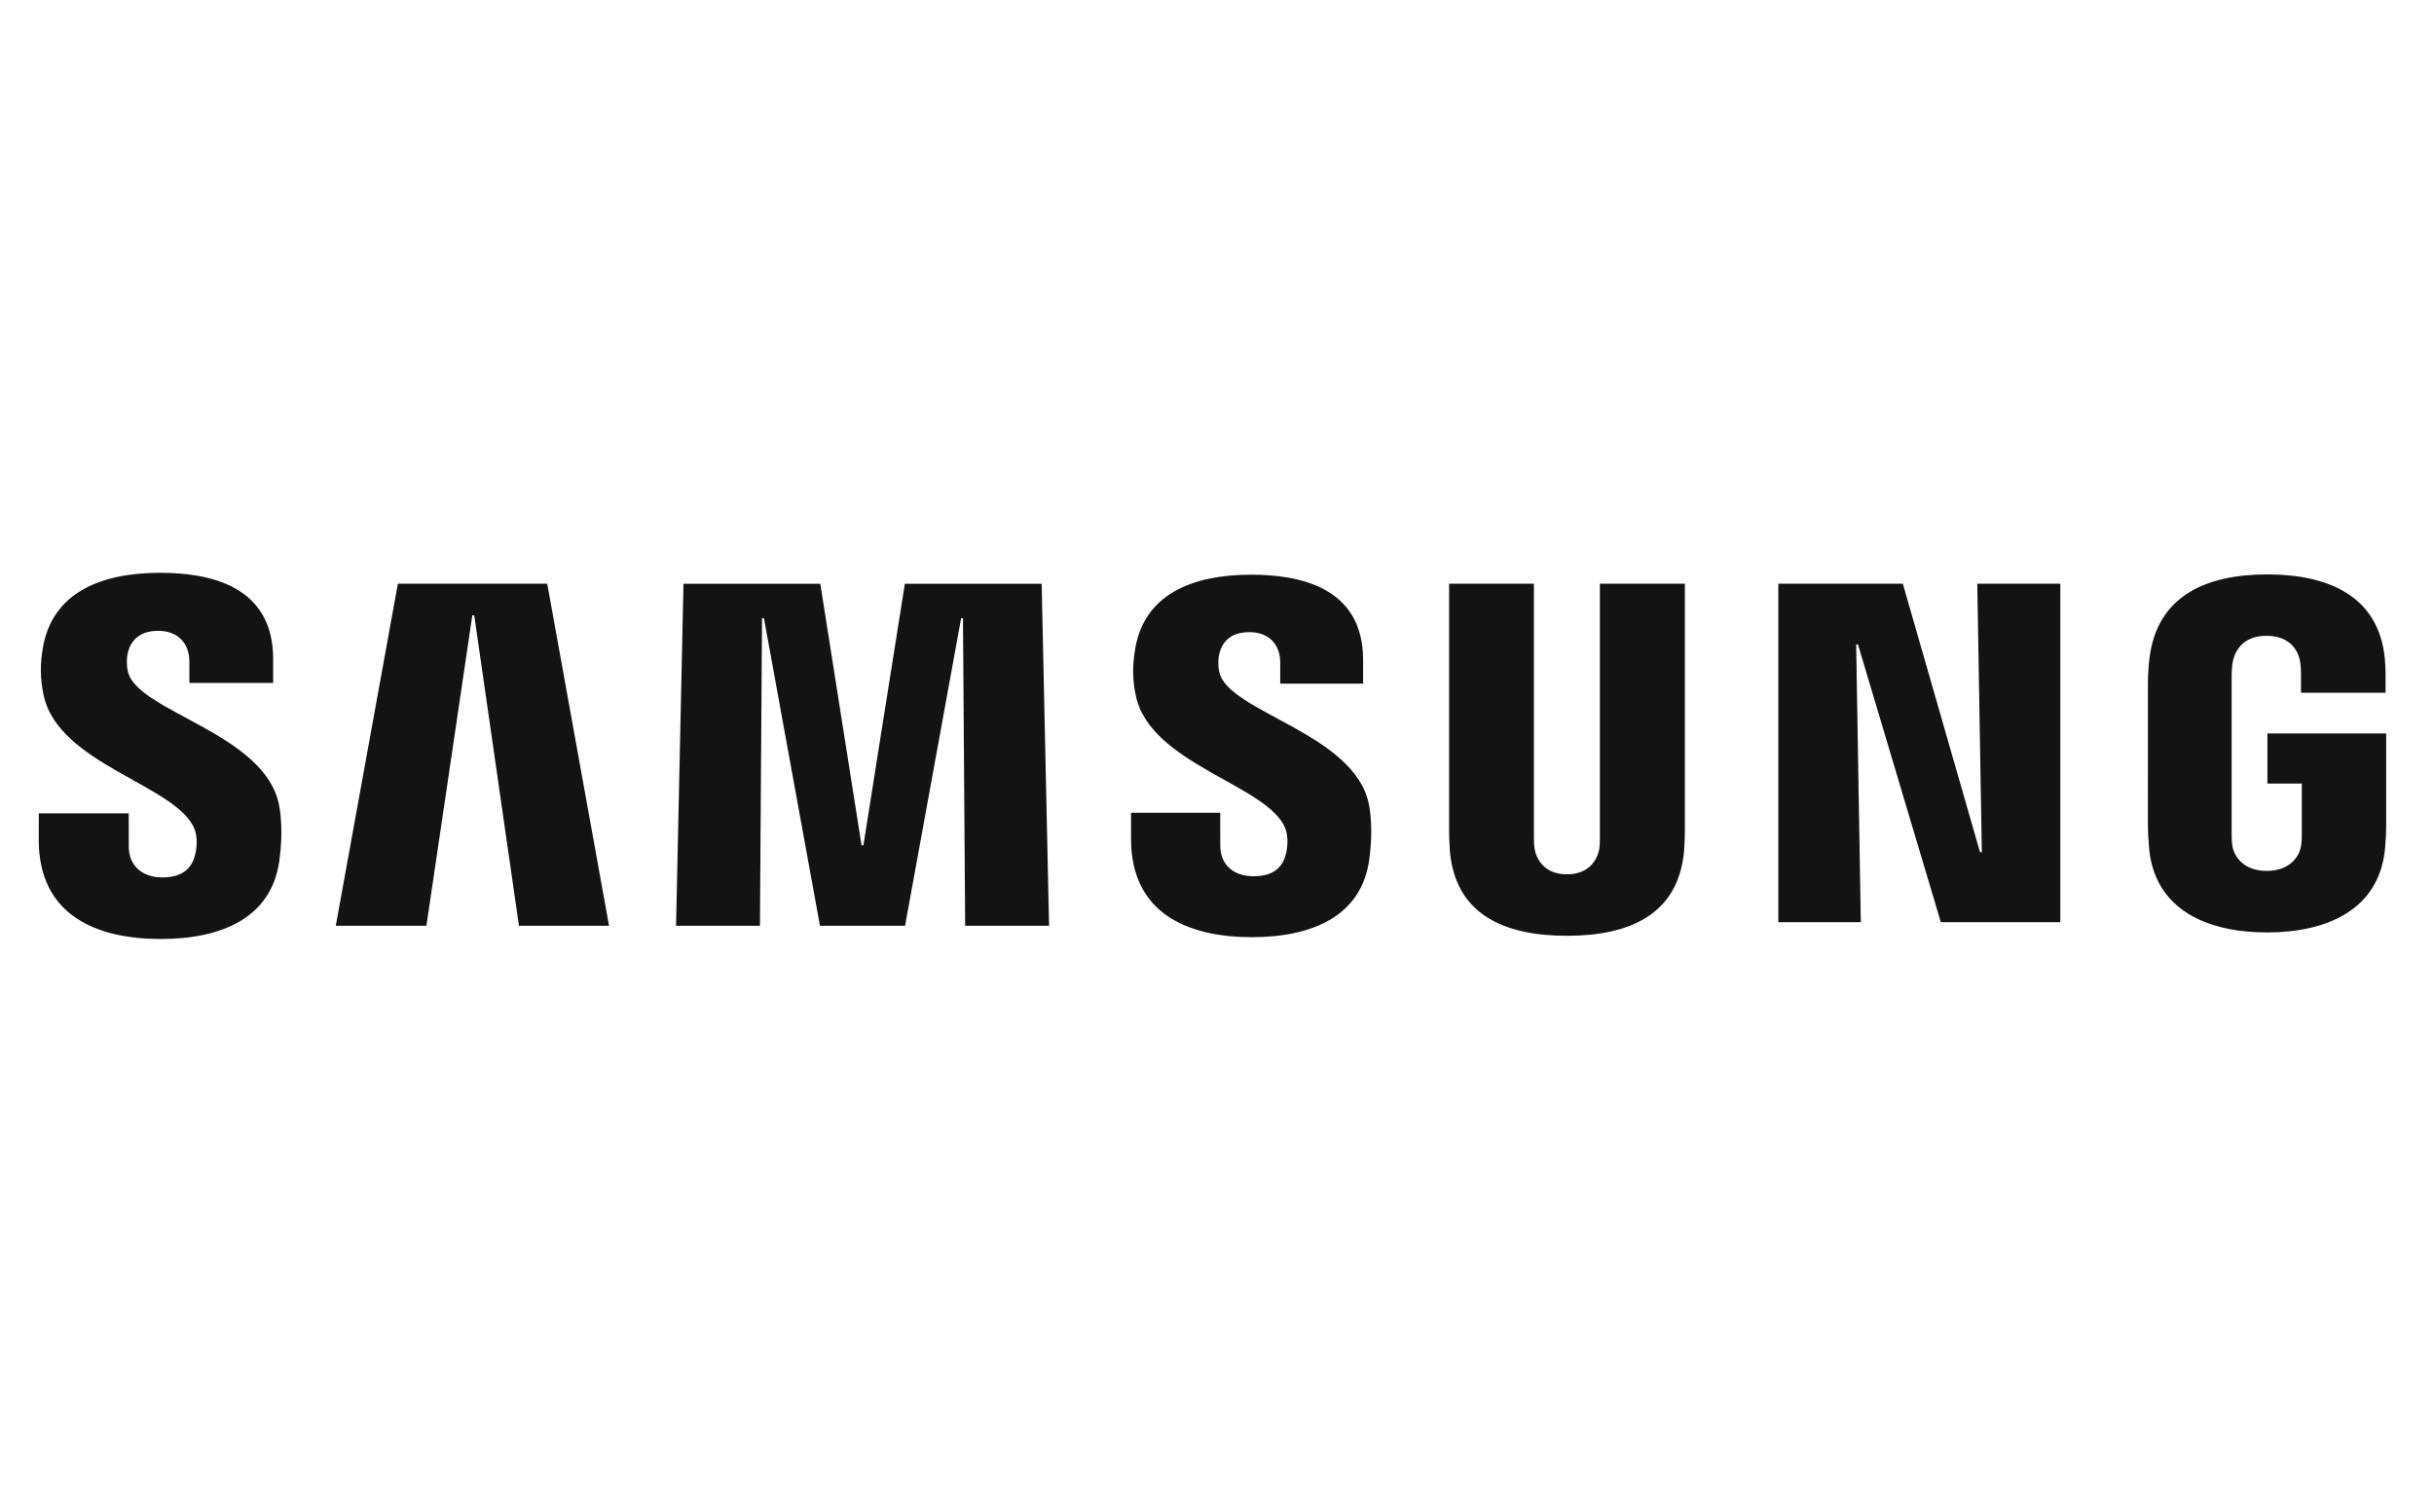 <?xml version="1.0" encoding="utf-8"?>
<svg xmlns="http://www.w3.org/2000/svg" width="161" height="100" viewBox="0 0 161 100" fill="none">
  <path d="M131.091 56.37H130.971L125.866 38.612H117.63V61H123.086L122.778 42.628H122.898L128.38 61H136.282V38.611H130.79L131.091 56.37ZM26.318 38.611L22.21 61.236H28.205L31.242 40.7H31.369L34.327 61.237H40.286L36.197 38.611H26.318ZM59.852 38.613L57.112 55.911H56.987L54.26 38.613H45.21L44.718 61.236H50.267L50.406 40.891H50.532L54.238 61.236H59.866L63.574 40.898L63.697 40.891L63.841 61.236H69.392L68.902 38.613H59.852ZM8.462 44.431C8.357 43.968 8.383 43.506 8.439 43.25C8.598 42.523 9.079 41.727 10.467 41.727C11.769 41.727 12.527 42.549 12.527 43.776V45.173H18.068V43.594C18.068 38.659 13.727 37.889 10.583 37.889C6.639 37.889 3.418 39.225 2.825 42.916C2.663 43.907 2.643 44.816 2.879 45.961C3.842 50.585 11.725 51.924 12.87 54.848C13.085 55.394 13.015 56.101 12.909 56.528C12.73 57.268 12.231 58.038 10.749 58.038C9.364 58.038 8.518 57.228 8.518 55.994L8.515 53.799H2.565L2.562 55.548C2.562 60.594 6.456 62.111 10.627 62.111C14.647 62.111 17.943 60.726 18.476 56.949C18.747 54.99 18.548 53.706 18.452 53.227C17.512 48.488 9.095 47.087 8.462 44.431ZM80.66 44.484C80.551 44.032 80.582 43.574 80.634 43.324C80.789 42.602 81.265 41.814 82.641 41.814C83.928 41.814 84.683 42.624 84.683 43.834V45.222H90.165V43.657C90.165 38.782 85.863 38.014 82.76 38.014C78.85 38.014 75.657 39.321 75.077 42.988C74.915 43.975 74.89 44.877 75.128 46.006C76.082 50.581 83.887 51.911 85.023 54.803C85.23 55.348 85.167 56.043 85.066 56.468C84.885 57.213 84.386 57.96 82.926 57.96C81.547 57.96 80.716 57.163 80.716 55.941L80.712 53.762H74.815V55.496C74.815 60.491 78.675 61.99 82.806 61.99C86.776 61.99 90.044 60.617 90.567 56.879C90.836 54.946 90.638 53.673 90.544 53.196C89.614 48.508 81.277 47.114 80.66 44.484ZM105.826 55.343C105.831 55.63 105.822 55.963 105.775 56.205C105.665 56.768 105.19 57.833 103.647 57.833C102.109 57.833 101.629 56.768 101.519 56.205C101.471 55.963 101.46 55.63 101.463 55.343V38.609H95.854V54.824C95.845 55.244 95.886 56.093 95.906 56.319C96.287 60.536 99.565 61.899 103.646 61.899C107.722 61.899 110.999 60.536 111.392 56.319C111.412 56.093 111.455 55.243 111.448 54.824V38.609H105.825V55.343H105.826ZM149.982 48.516V51.829H152.255V55.111C152.261 55.396 152.25 55.711 152.203 55.97C152.104 56.579 151.538 57.606 149.937 57.606C148.333 57.606 147.769 56.578 147.665 55.97C147.622 55.711 147.609 55.396 147.615 55.111V44.759C147.615 44.392 147.639 43.989 147.706 43.698C147.824 43.14 148.302 42.055 149.915 42.055C151.613 42.055 152.032 43.201 152.134 43.698C152.199 44.011 152.203 44.552 152.203 44.55V45.824H157.796V45.069C157.794 45.069 157.816 44.296 157.751 43.59C157.34 39.335 153.891 37.995 149.962 37.995C146.029 37.995 142.662 39.346 142.174 43.59C142.127 43.955 142.078 44.667 142.078 45.069L142.075 54.587C142.078 55.014 142.091 55.329 142.152 56.082C142.518 60.201 146.029 61.677 149.957 61.677C153.887 61.677 157.398 60.201 157.766 56.082C157.827 55.328 157.836 55.013 157.837 54.587V48.516H149.982Z" fill="#131313"/>
</svg>